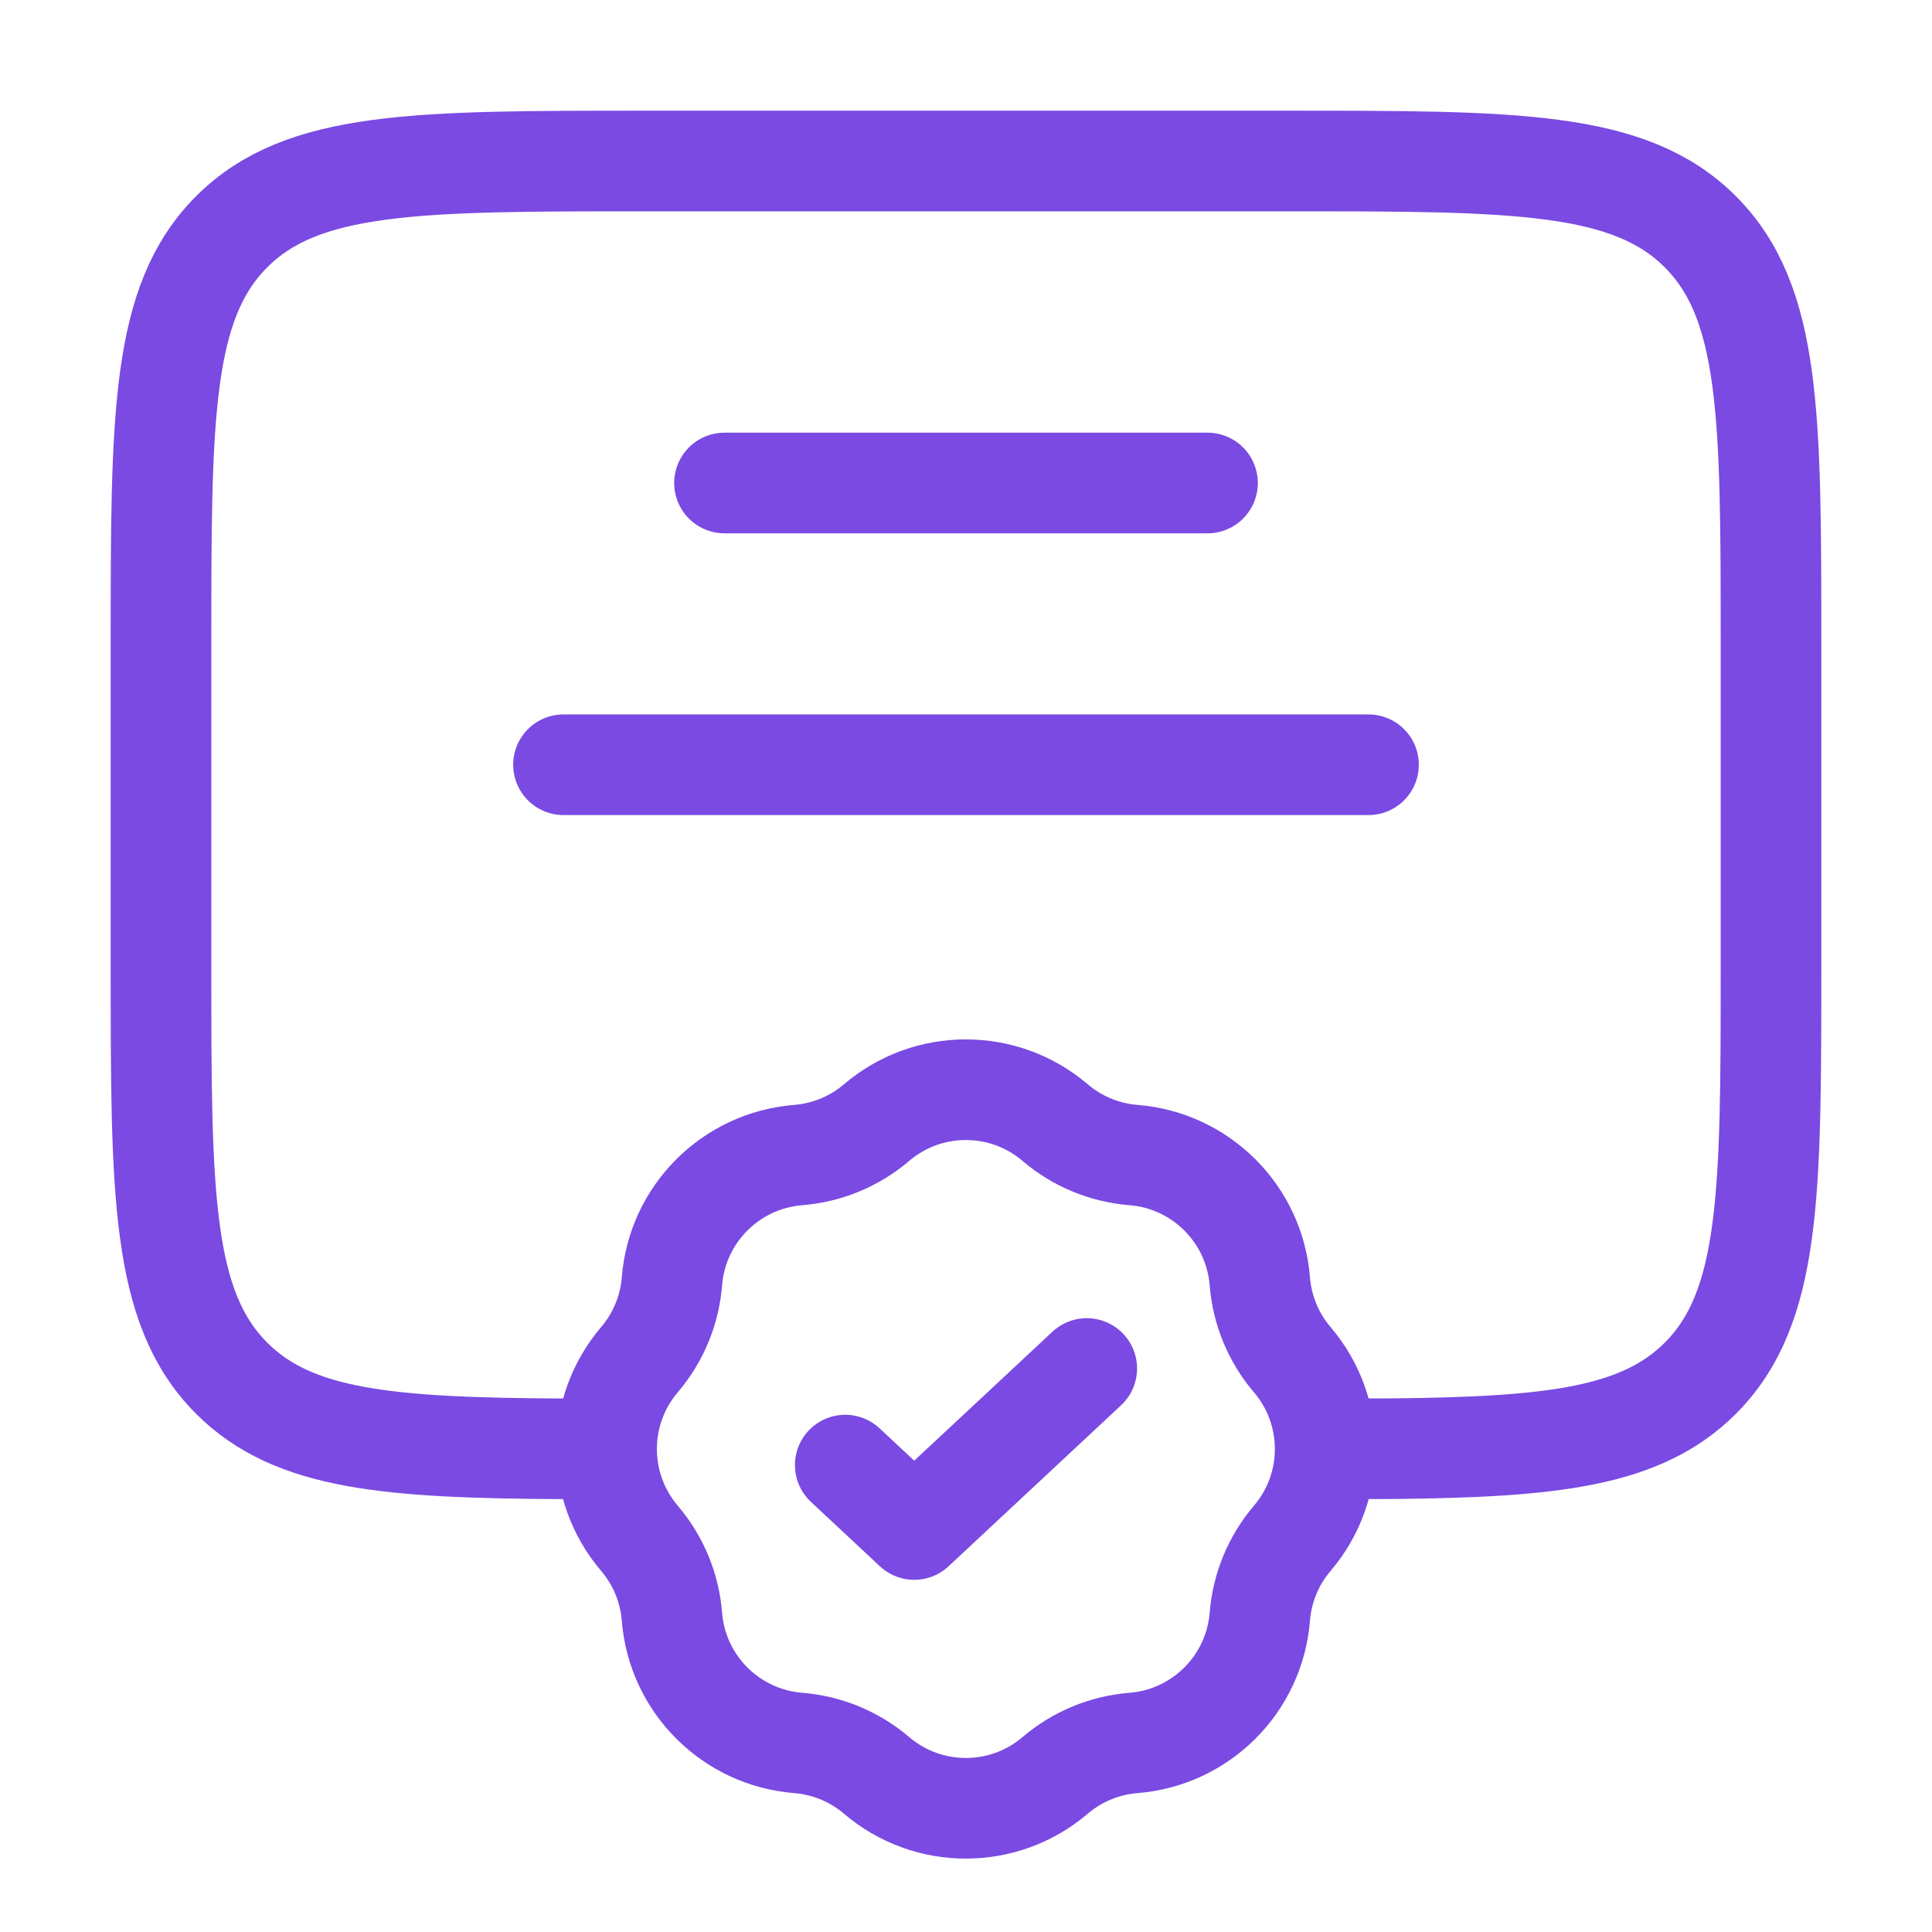<svg width="48" height="48" viewBox="0 0 48 48" fill="none" xmlns="http://www.w3.org/2000/svg">
<path d="M14 35.996C9.65 35.972 7.294 35.779 5.757 34.243C4 32.485 4 29.657 4 24L4 16C4 10.343 4 7.515 5.757 5.757C7.515 4 10.343 4 16 4L32 4C37.657 4 40.485 4 42.243 5.757C44 7.515 44 10.343 44 16V24C44 29.657 44 32.485 42.243 34.243C40.783 35.702 38.584 35.95 34.639 35.992L33 35.996" stroke="#7A4AE2" stroke-width="2.5"/>
<path d="M18 12L30 12" stroke="#7A4AE2" stroke-width="2.5" stroke-linecap="round"/>
<path d="M14 19H34" stroke="#7A4AE2" stroke-width="2.5" stroke-linecap="round"/>
<path d="M21.778 27.891C23.056 26.801 24.937 26.801 26.215 27.891C26.763 28.358 27.444 28.64 28.162 28.697C29.836 28.831 31.166 30.16 31.3 31.835C31.357 32.552 31.639 33.234 32.106 33.781C33.196 35.06 33.196 36.94 32.106 38.219C31.639 38.767 31.357 39.448 31.3 40.165C31.166 41.84 29.836 43.169 28.162 43.303C27.444 43.36 26.763 43.642 26.215 44.109C24.937 45.199 23.056 45.199 21.778 44.109C21.23 43.642 20.549 43.36 19.831 43.303C18.157 43.169 16.827 41.84 16.694 40.165C16.637 39.448 16.354 38.767 15.887 38.219C14.798 36.94 14.798 35.06 15.887 33.781C16.354 33.234 16.637 32.552 16.694 31.835C16.827 30.16 18.157 28.831 19.831 28.697C20.549 28.64 21.23 28.358 21.778 27.891Z" stroke="#7A4AE2" stroke-width="2.5"/>
<path d="M21 36.4L22.714 38L27 34" stroke="#7A4AE2" stroke-width="2.5" stroke-linecap="round" stroke-linejoin="round"/>
</svg>
